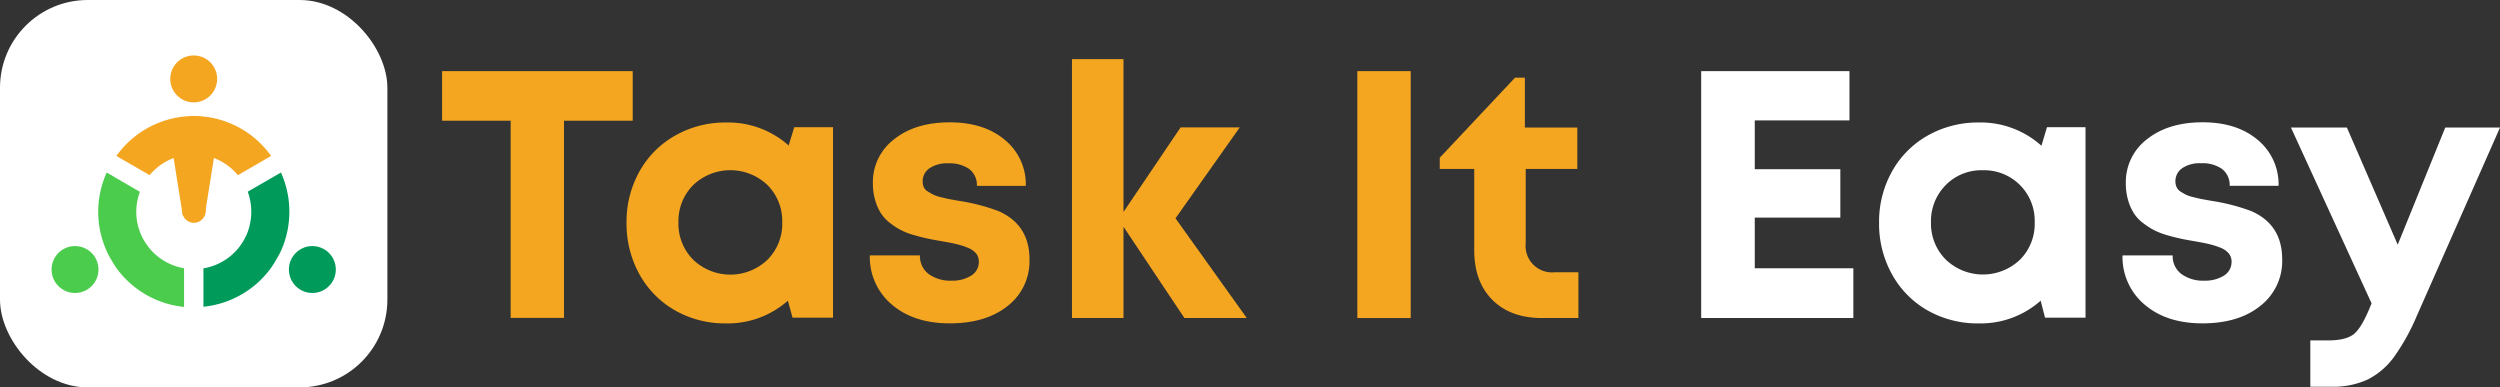 <svg id="Layer_1" data-name="Layer 1" xmlns="http://www.w3.org/2000/svg" viewBox="0 0 507.19 78.59"><rect x="0" y="0" width="507.19" height="78.59" fill="#333333" stroke="none"/><title>logo-white</title><path d="M128.36,14.43V24.49H114.42v40H103.6v-40H89.69V14.43Z" style="fill:#f4a621"/><path d="M161.13,25.81H169V64.45h-8.21L159.84,61a18.37,18.37,0,0,1-12.51,4.61A20.52,20.52,0,0,1,137,63a19,19,0,0,1-7.27-7.35,21.19,21.19,0,0,1-2.62-10.47,20.91,20.91,0,0,1,2.62-10.39,18.89,18.89,0,0,1,7.27-7.3,20.61,20.61,0,0,1,10.37-2.64A18.41,18.41,0,0,1,160,29.52ZM140.64,52.7a10.91,10.91,0,0,0,15.06,0,10.31,10.31,0,0,0,3-7.58,10.31,10.31,0,0,0-3-7.58,10.92,10.92,0,0,0-15.06,0,10.34,10.34,0,0,0-3,7.56A10.34,10.34,0,0,0,140.64,52.7Z" style="fill:#f4a621"/><path d="M192.68,65.6q-7.27,0-11.72-3.79a12.56,12.56,0,0,1-4.49-10h10.16a4.56,4.56,0,0,0,1.8,3.8,7.55,7.55,0,0,0,4.67,1.33,7.15,7.15,0,0,0,3.89-1,3.22,3.22,0,0,0,1.59-2.87,2.61,2.61,0,0,0-.54-1.64,4.11,4.11,0,0,0-1.7-1.17,14.58,14.58,0,0,0-2.27-.73c-.74-.18-1.72-.37-2.93-.58s-2-.35-2.76-.51-1.65-.37-2.71-.68a13.3,13.3,0,0,1-5-2.44,8.24,8.24,0,0,1-1.92-2,10.48,10.48,0,0,1-1.19-2.67,12.16,12.16,0,0,1-.47-3.46,10.91,10.91,0,0,1,4.3-8.93q4.29-3.43,11.25-3.44t11.21,3.55a11.67,11.67,0,0,1,4.26,9.34h-9.92a4.11,4.11,0,0,0-1.55-3.42,7,7,0,0,0-4.28-1.15,6.25,6.25,0,0,0-3.79,1,3.17,3.17,0,0,0-1.38,2.69,2.71,2.71,0,0,0,.22,1.13,2,2,0,0,0,.81.88q.57.36,1.08.63a7.7,7.7,0,0,0,1.54.52c.68.18,1.24.3,1.67.39l2,.36a40,40,0,0,1,8.1,2.1q6.26,2.79,6.25,9.78a11.48,11.48,0,0,1-4.43,9.45Q200,65.6,192.68,65.6Z" style="fill:#f4a621"/><path d="M252.94,64.52H240.29L227.93,46V64.52H217.48V12h10.45V43l11.59-17.16h12L238.48,44.29Z" style="fill:#f4a621"/><path d="M275.37,64.52V14.43H286.2V64.52Z" style="fill:#f4a621"/><path d="M315.47,55.23h4.75v9.29h-7.4q-6.36,0-10.05-3.68t-3.68-10.12V34.27h-7V32l15.27-16.24h2V25.88H320v8.39H309.53V49.33a5.37,5.37,0,0,0,5.94,5.9Z" style="fill:#f4a621"/><path d="M356,54.43h20V64.52H345.13V14.43h30.08v10H356v9.89h17.36v9.82H356Z" style="fill:#fff"/><path d="M415.28,25.81h7.82V64.45h-8.21L414,61a18.32,18.32,0,0,1-12.5,4.61A20.56,20.56,0,0,1,391.1,63a18.93,18.93,0,0,1-7.26-7.35,21.08,21.08,0,0,1-2.62-10.47,20.81,20.81,0,0,1,2.62-10.39,18.86,18.86,0,0,1,7.26-7.3,20.65,20.65,0,0,1,10.38-2.64,18.43,18.43,0,0,1,12.68,4.72ZM394.79,52.7a10.9,10.9,0,0,0,15,0,10.27,10.27,0,0,0,3-7.58,10.24,10.24,0,0,0-10.51-10.58,10.12,10.12,0,0,0-7.53,3,10.34,10.34,0,0,0-3,7.56A10.35,10.35,0,0,0,394.79,52.7Z" style="fill:#fff"/><path d="M446.82,65.6q-7.26,0-11.72-3.79a12.6,12.6,0,0,1-4.49-10h10.17a4.53,4.53,0,0,0,1.8,3.8,7.51,7.51,0,0,0,4.66,1.33,7.16,7.16,0,0,0,3.9-1,3.24,3.24,0,0,0,1.59-2.87,2.62,2.62,0,0,0-.55-1.64,4.07,4.07,0,0,0-1.69-1.17,15.29,15.29,0,0,0-2.27-.73c-.75-.18-1.73-.37-2.94-.58s-2-.35-2.75-.51-1.65-.37-2.71-.68a15.89,15.89,0,0,1-2.68-1,15.23,15.23,0,0,1-2.28-1.45,7.88,7.88,0,0,1-1.92-2,10.14,10.14,0,0,1-1.19-2.67,11.82,11.82,0,0,1-.47-3.46,10.92,10.92,0,0,1,4.29-8.93q4.31-3.43,11.25-3.44T458,28.35a11.68,11.68,0,0,1,4.27,9.34h-9.92a4.12,4.12,0,0,0-1.56-3.42,6.94,6.94,0,0,0-4.28-1.15,6.25,6.25,0,0,0-3.79,1,3.17,3.17,0,0,0-1.38,2.69A2.71,2.71,0,0,0,441.6,38a2.08,2.08,0,0,0,.8.88c.39.24.75.45,1.09.63A7.57,7.57,0,0,0,445,40c.69.18,1.25.3,1.68.39l2,.36a40.34,40.34,0,0,1,8.11,2.1Q463,45.62,463,52.61a11.48,11.48,0,0,1-4.44,9.45Q454.17,65.6,446.82,65.6Z" style="fill:#fff"/><path d="M496.08,25.88h11.11L490.35,64a43.56,43.56,0,0,1-4.7,8.47A14.92,14.92,0,0,1,480.33,77,16.72,16.72,0,0,1,473,78.46h-4.29v-9.4h3.63q3.7,0,5.29-1.36T481,61.87l.14-.32L464.78,25.88h11.35l10.31,23.76Z" style="fill:#fff"/><rect width="78.59" height="78.59" rx="17.8" style="fill:#fff"/><path d="M41.66,43.07l0,.22a2.13,2.13,0,0,1-.15.49,2.37,2.37,0,0,1-3.84.73,2.21,2.21,0,0,1-.5-.73,2.13,2.13,0,0,1-.15-.49l0-.22a2.37,2.37,0,1,1,4.72,0Z" style="fill:#f4a621"/><circle cx="39.3" cy="16.01" r="4.76" style="fill:#f4a621"/><circle cx="63.37" cy="54.68" r="4.76" style="fill:#009b5b"/><circle cx="15.22" cy="54.68" r="4.76" style="fill:#4ccc4c"/><path d="M55,31.64l-6.74,3.9a11.63,11.63,0,0,0-4.86-3.48l-1.76,11,0,.22a2.13,2.13,0,0,1-.15.49H37.13a2.13,2.13,0,0,1-.15-.49l0-.22-1.76-11a11.7,11.7,0,0,0-4.86,3.47l-6.75-3.89a19.29,19.29,0,0,1,13.8-8,17,17,0,0,1,3.86,0A19.23,19.23,0,0,1,55,31.64Z" style="fill:#f4a621"/><path d="M57,35l-6.74,3.89a11.89,11.89,0,0,1,0,8.15,11.59,11.59,0,0,1-.83,1.74,12.93,12.93,0,0,1-1.1,1.6,11.63,11.63,0,0,1-7.06,4.06v7.79a19.31,19.31,0,0,0,13.8-8,17.24,17.24,0,0,0,1-1.62A18.56,18.56,0,0,0,57,50.91,19.41,19.41,0,0,0,57,35Z" style="fill:#009b5b"/><path d="M30.32,50.36a12,12,0,0,1-1.11-1.6A11.37,11.37,0,0,1,27.65,43a11.71,11.71,0,0,1,.73-4.08L21.65,35a19.27,19.27,0,0,0,0,15.94,13.87,13.87,0,0,0,.89,1.71c.32.56.67,1.1,1,1.62a19.33,19.33,0,0,0,13.8,8V54.42A11.6,11.6,0,0,1,30.32,50.36Z" style="fill:#4ccc4c"/></svg>
